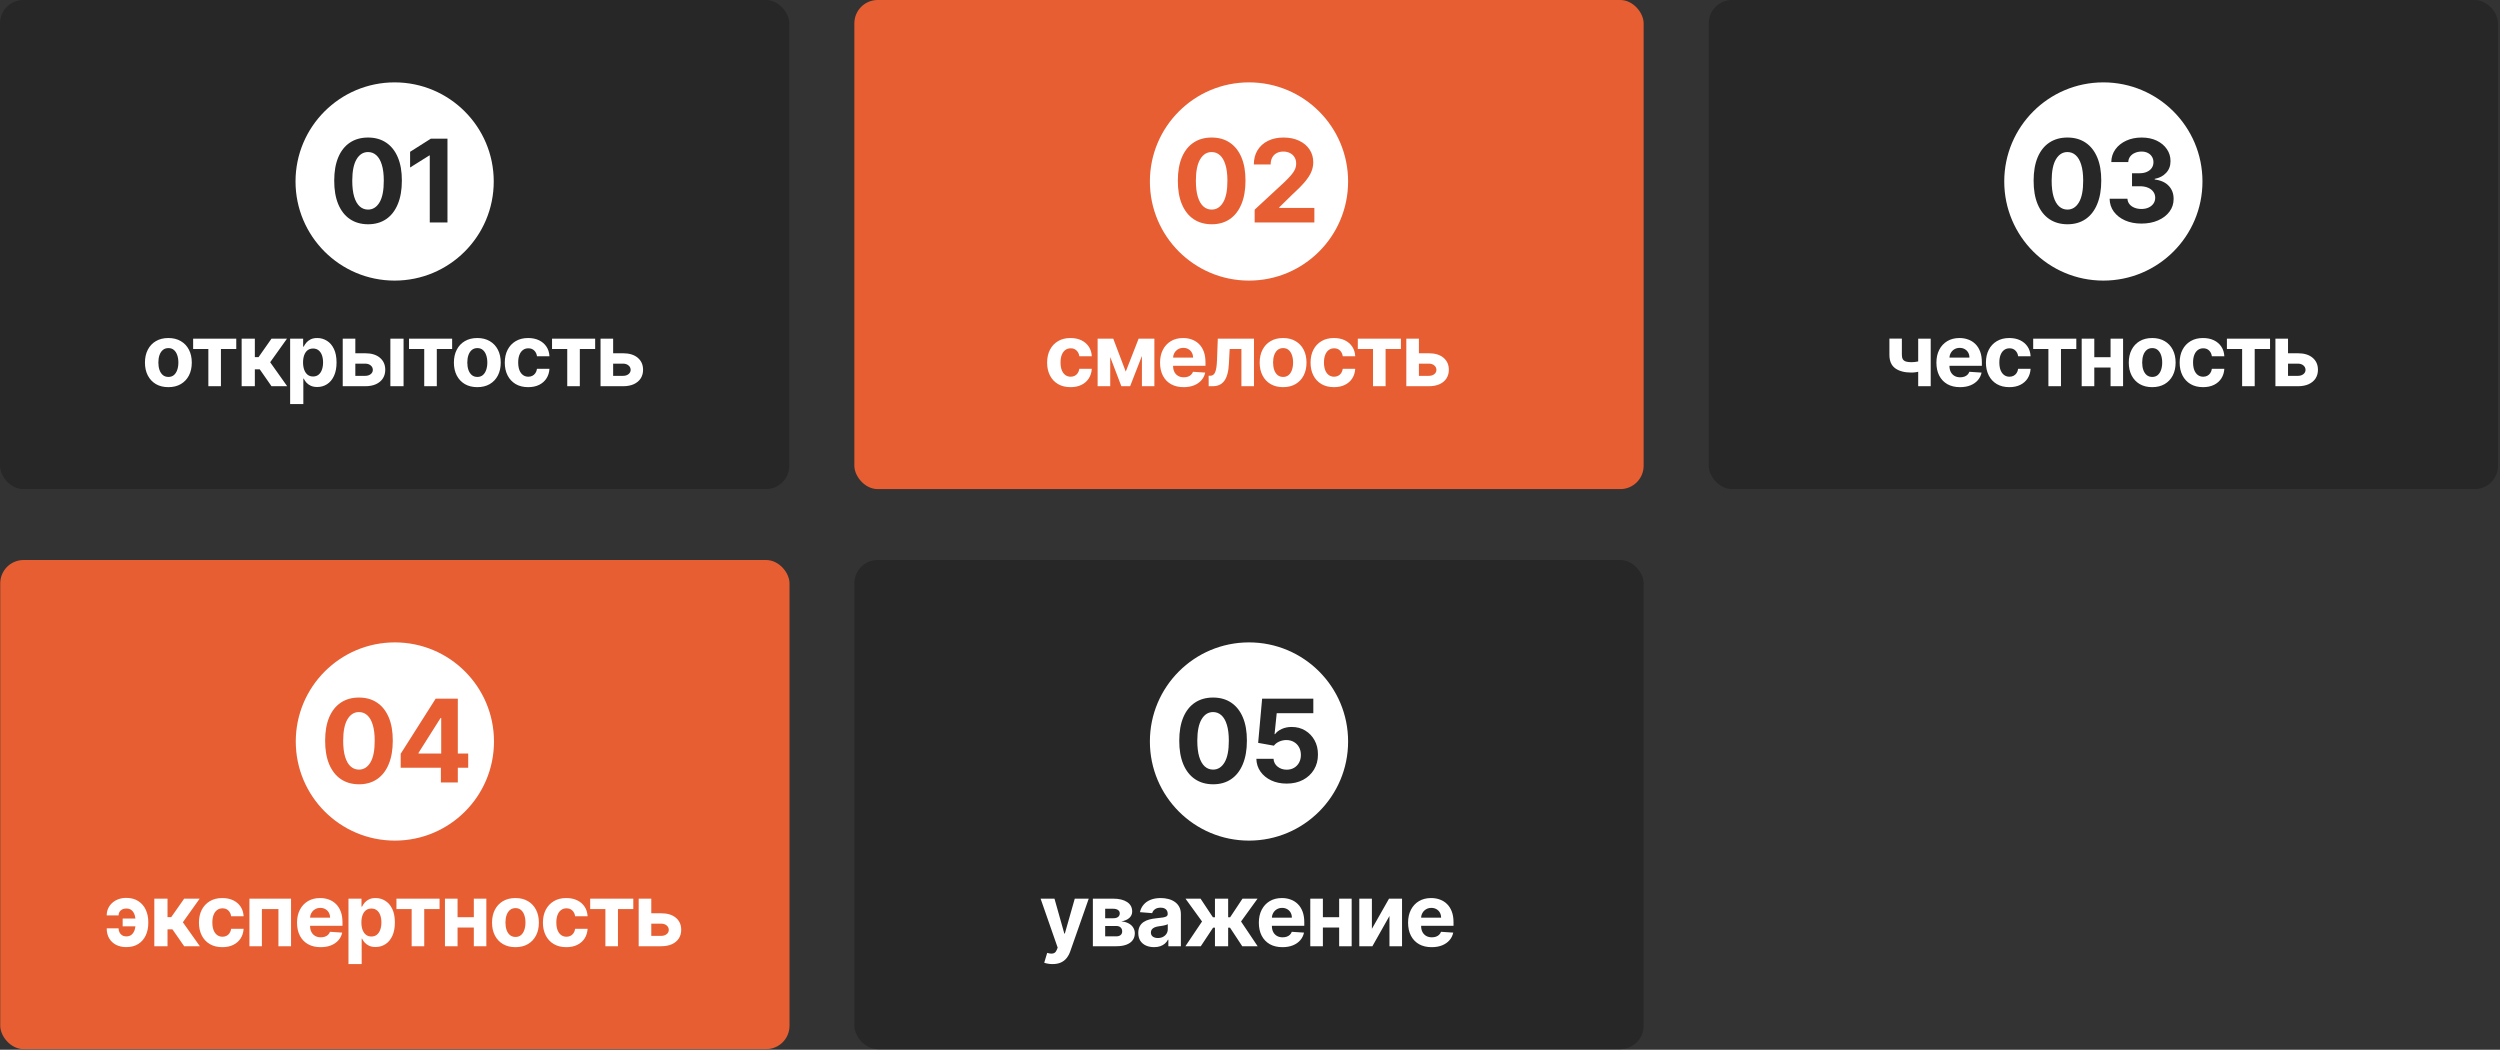 <?xml version="1.0" encoding="UTF-8"?> <svg xmlns="http://www.w3.org/2000/svg" width="1036" height="435" viewBox="0 0 1036 435" fill="none"><rect x="0" y="0" width="1036" height="435" fill="#333333" stroke="none"/><rect width="327.073" height="202.683" rx="9.664" fill="#272727"></rect><rect x="354.048" width="327.073" height="202.683" rx="9.664" fill="#E75E32"></rect><circle cx="517.584" cy="75.208" r="41.071" fill="white"></circle><path d="M502.114 92.938C499.199 92.927 496.691 92.21 494.59 90.786C492.499 89.363 490.889 87.301 489.76 84.6C488.641 81.9 488.088 78.652 488.099 74.856C488.099 71.071 488.658 67.845 489.777 65.179C490.906 62.513 492.516 60.485 494.607 59.095C496.708 57.694 499.211 56.994 502.114 56.994C505.018 56.994 507.515 57.694 509.605 59.095C511.706 60.496 513.322 62.53 514.452 65.196C515.581 67.851 516.141 71.071 516.129 74.856C516.129 78.663 515.564 81.917 514.435 84.617C513.316 87.318 511.712 89.379 509.622 90.803C507.532 92.227 505.029 92.938 502.114 92.938ZM502.114 86.854C504.103 86.854 505.69 85.855 506.876 83.855C508.063 81.855 508.65 78.855 508.639 74.856C508.639 72.223 508.368 70.032 507.825 68.28C507.294 66.529 506.537 65.213 505.554 64.332C504.583 63.45 503.436 63.01 502.114 63.01C500.137 63.01 498.555 63.998 497.369 65.975C496.183 67.953 495.584 70.913 495.573 74.856C495.573 77.522 495.838 79.748 496.369 81.533C496.911 83.307 497.674 84.64 498.657 85.532C499.64 86.414 500.792 86.854 502.114 86.854ZM519.93 92.176V86.888L532.285 75.449C533.335 74.432 534.217 73.517 534.928 72.704C535.651 71.89 536.199 71.094 536.572 70.314C536.945 69.523 537.131 68.67 537.131 67.755C537.131 66.738 536.9 65.863 536.437 65.128C535.973 64.382 535.341 63.812 534.539 63.416C533.736 63.01 532.827 62.806 531.81 62.806C530.748 62.806 529.822 63.021 529.031 63.45C528.24 63.88 527.63 64.496 527.2 65.298C526.771 66.1 526.556 67.055 526.556 68.162H519.591C519.591 65.891 520.105 63.919 521.133 62.247C522.161 60.575 523.602 59.281 525.455 58.366C527.308 57.451 529.443 56.994 531.861 56.994C534.346 56.994 536.51 57.434 538.352 58.316C540.205 59.185 541.645 60.394 542.673 61.942C543.701 63.49 544.215 65.264 544.215 67.263C544.215 68.574 543.955 69.868 543.436 71.144C542.927 72.421 542.018 73.839 540.707 75.398C539.397 76.946 537.549 78.805 535.166 80.974L530.098 85.939V86.177H544.673V92.176H519.93Z" fill="#E75E32"></path><path d="M443.631 160.436C441.612 160.436 439.874 160.008 438.419 159.152C436.973 158.288 435.861 157.09 435.082 155.558C434.312 154.026 433.926 152.263 433.926 150.269C433.926 148.249 434.316 146.478 435.095 144.954C435.882 143.423 436.999 142.229 438.445 141.373C439.891 140.509 441.612 140.076 443.606 140.076C445.326 140.076 446.832 140.389 448.124 141.014C449.416 141.638 450.439 142.515 451.192 143.645C451.945 144.775 452.36 146.101 452.437 147.625H447.277C447.131 146.64 446.746 145.849 446.122 145.25C445.505 144.642 444.697 144.338 443.695 144.338C442.848 144.338 442.108 144.569 441.475 145.032C440.85 145.485 440.362 146.148 440.011 147.021C439.66 147.894 439.485 148.951 439.485 150.192C439.485 151.45 439.656 152.52 439.998 153.401C440.349 154.283 440.841 154.954 441.475 155.417C442.108 155.879 442.848 156.11 443.695 156.11C444.32 156.11 444.881 155.981 445.377 155.725C445.882 155.468 446.297 155.096 446.622 154.608C446.956 154.112 447.174 153.517 447.277 152.824H452.437C452.352 154.33 451.941 155.656 451.205 156.803C450.478 157.941 449.472 158.831 448.188 159.473C446.905 160.115 445.386 160.436 443.631 160.436ZM466.51 154.005L471.85 140.333H476.01L468.32 160.051H464.687L457.178 140.333H461.324L466.51 154.005ZM460.079 140.333V160.051H454.854V140.333H460.079ZM473.211 160.051V140.333H478.372V160.051H473.211ZM490.503 160.436C488.474 160.436 486.729 160.025 485.265 159.204C483.81 158.373 482.689 157.201 481.902 155.686C481.115 154.163 480.721 152.361 480.721 150.282C480.721 148.254 481.115 146.474 481.902 144.942C482.689 143.41 483.798 142.216 485.227 141.36C486.664 140.504 488.35 140.076 490.285 140.076C491.585 140.076 492.796 140.286 493.917 140.705C495.047 141.116 496.031 141.737 496.87 142.567C497.717 143.397 498.376 144.441 498.847 145.699C499.317 146.949 499.553 148.412 499.553 150.089V151.591H482.903V148.202H494.405C494.405 147.415 494.234 146.717 493.892 146.11C493.549 145.502 493.074 145.027 492.467 144.685C491.868 144.334 491.17 144.159 490.374 144.159C489.544 144.159 488.808 144.351 488.166 144.736C487.533 145.113 487.037 145.622 486.677 146.264C486.318 146.897 486.134 147.603 486.125 148.382V151.604C486.125 152.58 486.305 153.423 486.664 154.133C487.032 154.843 487.55 155.391 488.218 155.776C488.885 156.161 489.677 156.354 490.593 156.354C491.2 156.354 491.756 156.268 492.261 156.097C492.766 155.926 493.198 155.669 493.558 155.327C493.917 154.984 494.191 154.565 494.379 154.069L499.437 154.403C499.181 155.618 498.654 156.679 497.858 157.586C497.071 158.485 496.053 159.186 494.803 159.691C493.562 160.188 492.129 160.436 490.503 160.436ZM500.882 160.051L500.856 155.712H501.511C501.973 155.712 502.371 155.601 502.705 155.378C503.047 155.147 503.329 154.775 503.552 154.261C503.774 153.748 503.95 153.067 504.078 152.22C504.206 151.364 504.292 150.312 504.335 149.062L504.656 140.333H519.649V160.051H514.438V144.634H509.572L509.264 150.654C509.187 152.306 508.986 153.726 508.661 154.916C508.344 156.106 507.904 157.081 507.339 157.843C506.774 158.596 506.094 159.152 505.298 159.512C504.502 159.871 503.577 160.051 502.525 160.051H500.882ZM531.713 160.436C529.719 160.436 527.995 160.012 526.54 159.165C525.094 158.309 523.977 157.12 523.189 155.596C522.402 154.064 522.008 152.289 522.008 150.269C522.008 148.232 522.402 146.452 523.189 144.929C523.977 143.397 525.094 142.207 526.54 141.36C527.995 140.504 529.719 140.076 531.713 140.076C533.707 140.076 535.427 140.504 536.874 141.36C538.328 142.207 539.45 143.397 540.237 144.929C541.024 146.452 541.418 148.232 541.418 150.269C541.418 152.289 541.024 154.064 540.237 155.596C539.45 157.12 538.328 158.309 536.874 159.165C535.427 160.012 533.707 160.436 531.713 160.436ZM531.739 156.2C532.646 156.2 533.403 155.943 534.011 155.429C534.619 154.907 535.076 154.197 535.385 153.299C535.701 152.4 535.86 151.377 535.86 150.23C535.86 149.084 535.701 148.061 535.385 147.162C535.076 146.264 534.619 145.554 534.011 145.032C533.403 144.509 532.646 144.248 531.739 144.248C530.823 144.248 530.053 144.509 529.428 145.032C528.812 145.554 528.346 146.264 528.029 147.162C527.721 148.061 527.567 149.084 527.567 150.23C527.567 151.377 527.721 152.4 528.029 153.299C528.346 154.197 528.812 154.907 529.428 155.429C530.053 155.943 530.823 156.2 531.739 156.2ZM552.798 160.436C550.778 160.436 549.041 160.008 547.586 159.152C546.14 158.288 545.028 157.09 544.249 155.558C543.479 154.026 543.093 152.263 543.093 150.269C543.093 148.249 543.483 146.478 544.262 144.954C545.049 143.423 546.166 142.229 547.612 141.373C549.058 140.509 550.778 140.076 552.772 140.076C554.493 140.076 555.999 140.389 557.291 141.014C558.583 141.638 559.606 142.515 560.359 143.645C561.112 144.775 561.527 146.101 561.604 147.625H556.444C556.298 146.64 555.913 145.849 555.289 145.25C554.672 144.642 553.864 144.338 552.862 144.338C552.015 144.338 551.275 144.569 550.642 145.032C550.017 145.485 549.529 146.148 549.178 147.021C548.827 147.894 548.652 148.951 548.652 150.192C548.652 151.45 548.823 152.52 549.165 153.401C549.516 154.283 550.008 154.954 550.642 155.417C551.275 155.879 552.015 156.11 552.862 156.11C553.487 156.11 554.048 155.981 554.544 155.725C555.049 155.468 555.464 155.096 555.789 154.608C556.123 154.112 556.341 153.517 556.444 152.824H561.604C561.519 154.33 561.108 155.656 560.372 156.803C559.645 157.941 558.639 158.831 557.355 159.473C556.072 160.115 554.553 160.436 552.798 160.436ZM562.676 144.634V140.333H580.546V144.634H574.191V160.051H568.979V144.634H562.676ZM586.204 146.392H592.096C594.706 146.392 596.743 147.017 598.206 148.266C599.67 149.507 600.401 151.168 600.401 153.247C600.401 154.599 600.072 155.789 599.413 156.816C598.754 157.834 597.804 158.63 596.563 159.204C595.322 159.768 593.833 160.051 592.096 160.051H582.776V140.333H588.001V155.75H592.096C593.012 155.75 593.765 155.519 594.355 155.057C594.946 154.595 595.245 154.005 595.254 153.286C595.245 152.524 594.946 151.904 594.355 151.424C593.765 150.937 593.012 150.693 592.096 150.693H586.204V146.392Z" fill="white"></path><circle cx="163.536" cy="75.208" r="41.071" fill="white"></circle><path d="M152.517 92.938C149.603 92.927 147.094 92.21 144.993 90.786C142.903 89.363 141.293 87.301 140.163 84.6C139.045 81.9 138.491 78.652 138.502 74.856C138.502 71.071 139.061 67.845 140.18 65.179C141.31 62.513 142.92 60.485 145.01 59.095C147.111 57.694 149.614 56.994 152.517 56.994C155.421 56.994 157.918 57.694 160.008 59.095C162.11 60.496 163.725 62.53 164.855 65.196C165.985 67.851 166.544 71.071 166.533 74.856C166.533 78.663 165.968 81.917 164.838 84.617C163.719 87.318 162.115 89.379 160.025 90.803C157.935 92.227 155.432 92.938 152.517 92.938ZM152.517 86.854C154.506 86.854 156.093 85.855 157.28 83.855C158.466 81.855 159.053 78.855 159.042 74.856C159.042 72.223 158.771 70.032 158.229 68.28C157.698 66.529 156.941 65.213 155.958 64.332C154.986 63.45 153.839 63.01 152.517 63.01C150.54 63.01 148.959 63.998 147.772 65.975C146.586 67.953 145.987 70.913 145.976 74.856C145.976 77.522 146.241 79.748 146.772 81.533C147.315 83.307 148.077 84.64 149.06 85.532C150.043 86.414 151.196 86.854 152.517 86.854ZM185.433 57.468V92.176H178.095V64.433H177.892L169.944 69.416V62.908L178.536 57.468H185.433Z" fill="#272727"></path><path d="M69.772 160.436C67.778 160.436 66.053 160.012 64.599 159.165C63.152 158.309 62.035 157.12 61.248 155.596C60.461 154.064 60.067 152.289 60.067 150.269C60.067 148.232 60.461 146.452 61.248 144.929C62.035 143.397 63.152 142.207 64.599 141.36C66.053 140.504 67.778 140.076 69.772 140.076C71.766 140.076 73.486 140.504 74.932 141.36C76.387 142.207 77.508 143.397 78.296 144.929C79.083 146.452 79.477 148.232 79.477 150.269C79.477 152.289 79.083 154.064 78.296 155.596C77.508 157.12 76.387 158.309 74.932 159.165C73.486 160.012 71.766 160.436 69.772 160.436ZM69.797 156.2C70.705 156.2 71.462 155.943 72.07 155.429C72.677 154.907 73.135 154.197 73.443 153.299C73.76 152.4 73.918 151.377 73.918 150.23C73.918 149.084 73.76 148.061 73.443 147.162C73.135 146.264 72.677 145.554 72.07 145.032C71.462 144.509 70.705 144.248 69.797 144.248C68.882 144.248 68.112 144.509 67.487 145.032C66.871 145.554 66.404 146.264 66.088 147.162C65.779 148.061 65.626 149.084 65.626 150.23C65.626 151.377 65.779 152.4 66.088 153.299C66.404 154.197 66.871 154.907 67.487 155.429C68.112 155.943 68.882 156.2 69.797 156.2ZM80.038 144.634V140.333H97.907V144.634H91.553V160.051H86.341V144.634H80.038ZM100.138 160.051V140.333H105.607V147.984H107.147L112.513 140.333H118.932L111.961 150.115L119.009 160.051H112.513L107.648 153.055H105.607V160.051H100.138ZM120.235 167.445V140.333H125.626V143.645H125.87C126.11 143.115 126.456 142.575 126.91 142.028C127.372 141.471 127.971 141.009 128.707 140.641C129.452 140.265 130.376 140.076 131.48 140.076C132.918 140.076 134.244 140.453 135.459 141.206C136.675 141.951 137.646 143.076 138.373 144.582C139.101 146.08 139.465 147.958 139.465 150.218C139.465 152.417 139.109 154.274 138.399 155.789C137.697 157.295 136.739 158.438 135.524 159.216C134.317 159.987 132.965 160.372 131.467 160.372C130.406 160.372 129.503 160.196 128.759 159.845C128.023 159.495 127.419 159.054 126.948 158.523C126.478 157.984 126.118 157.441 125.87 156.893H125.703V167.445H120.235ZM125.588 150.192C125.588 151.364 125.75 152.387 126.076 153.26C126.401 154.133 126.871 154.813 127.488 155.301C128.104 155.78 128.853 156.02 129.734 156.02C130.624 156.02 131.377 155.776 131.993 155.288C132.61 154.792 133.076 154.107 133.393 153.234C133.718 152.353 133.88 151.339 133.88 150.192C133.88 149.054 133.722 148.052 133.406 147.188C133.089 146.324 132.622 145.648 132.006 145.16C131.39 144.672 130.633 144.428 129.734 144.428C128.844 144.428 128.091 144.664 127.475 145.134C126.867 145.605 126.401 146.272 126.076 147.137C125.75 148.001 125.588 149.02 125.588 150.192ZM145.453 146.392H151.345C153.956 146.392 155.992 147.017 157.456 148.266C158.919 149.507 159.651 151.168 159.651 153.247C159.651 154.599 159.321 155.789 158.663 156.816C158.004 157.834 157.054 158.63 155.813 159.204C154.572 159.768 153.083 160.051 151.345 160.051H142.026V140.333H147.25V155.75H151.345C152.261 155.75 153.014 155.519 153.605 155.057C154.195 154.595 154.495 154.005 154.503 153.286C154.495 152.524 154.195 151.904 153.605 151.424C153.014 150.937 152.261 150.693 151.345 150.693H145.453V146.392ZM161.769 160.051V140.333H167.238V160.051H161.769ZM169.497 144.634V140.333H187.366V144.634H181.012V160.051H175.8V144.634H169.497ZM197.8 160.436C195.806 160.436 194.081 160.012 192.626 159.165C191.18 158.309 190.063 157.12 189.276 155.596C188.489 154.064 188.095 152.289 188.095 150.269C188.095 148.232 188.489 146.452 189.276 144.929C190.063 143.397 191.18 142.207 192.626 141.36C194.081 140.504 195.806 140.076 197.8 140.076C199.794 140.076 201.514 140.504 202.96 141.36C204.415 142.207 205.536 143.397 206.324 144.929C207.111 146.452 207.505 148.232 207.505 150.269C207.505 152.289 207.111 154.064 206.324 155.596C205.536 157.12 204.415 158.309 202.96 159.165C201.514 160.012 199.794 160.436 197.8 160.436ZM197.825 156.2C198.733 156.2 199.49 155.943 200.098 155.429C200.705 154.907 201.163 154.197 201.471 153.299C201.788 152.4 201.946 151.377 201.946 150.23C201.946 149.084 201.788 148.061 201.471 147.162C201.163 146.264 200.705 145.554 200.098 145.032C199.49 144.509 198.733 144.248 197.825 144.248C196.91 144.248 196.14 144.509 195.515 145.032C194.899 145.554 194.432 146.264 194.116 147.162C193.807 148.061 193.653 149.084 193.653 150.23C193.653 151.377 193.807 152.4 194.116 153.299C194.432 154.197 194.899 154.907 195.515 155.429C196.14 155.943 196.91 156.2 197.825 156.2ZM218.885 160.436C216.865 160.436 215.128 160.008 213.673 159.152C212.227 158.288 211.114 157.09 210.335 155.558C209.565 154.026 209.18 152.263 209.18 150.269C209.18 148.249 209.569 146.478 210.348 144.954C211.136 143.423 212.252 142.229 213.699 141.373C215.145 140.509 216.865 140.076 218.859 140.076C220.579 140.076 222.085 140.389 223.378 141.014C224.67 141.638 225.693 142.515 226.446 143.645C227.199 144.775 227.614 146.101 227.691 147.625H222.53C222.385 146.64 222 145.849 221.375 145.25C220.759 144.642 219.95 144.338 218.949 144.338C218.102 144.338 217.361 144.569 216.728 145.032C216.103 145.485 215.616 146.148 215.265 147.021C214.914 147.894 214.738 148.951 214.738 150.192C214.738 151.45 214.91 152.52 215.252 153.401C215.603 154.283 216.095 154.954 216.728 155.417C217.361 155.879 218.102 156.11 218.949 156.11C219.574 156.11 220.134 155.981 220.631 155.725C221.136 155.468 221.551 155.096 221.876 154.608C222.21 154.112 222.428 153.517 222.53 152.824H227.691C227.605 154.33 227.195 155.656 226.459 156.803C225.731 157.941 224.726 158.831 223.442 159.473C222.158 160.115 220.639 160.436 218.885 160.436ZM228.763 144.634V140.333H246.632V144.634H240.278V160.051H235.066V144.634H228.763ZM252.29 146.392H258.182C260.793 146.392 262.829 147.017 264.293 148.266C265.756 149.507 266.488 151.168 266.488 153.247C266.488 154.599 266.159 155.789 265.5 156.816C264.841 157.834 263.891 158.63 262.65 159.204C261.409 159.768 259.92 160.051 258.182 160.051H248.863V140.333H254.087V155.75H258.182C259.098 155.75 259.851 155.519 260.442 155.057C261.032 154.595 261.332 154.005 261.34 153.286C261.332 152.524 261.032 151.904 260.442 151.424C259.851 150.937 259.098 150.693 258.182 150.693H252.29V146.392Z" fill="white"></path><rect x="708.096" width="327.073" height="202.683" rx="9.664" fill="#272727"></rect><circle cx="871.632" cy="75.208" r="41.071" fill="white"></circle><path d="M856.747 92.938C853.832 92.927 851.324 92.21 849.222 90.786C847.132 89.363 845.522 87.301 844.393 84.6C843.274 81.9 842.72 78.652 842.732 74.856C842.732 71.071 843.291 67.845 844.409 65.179C845.539 62.513 847.149 60.485 849.239 59.095C851.341 57.694 853.843 56.994 856.747 56.994C859.651 56.994 862.147 57.694 864.238 59.095C866.339 60.496 867.955 62.53 869.084 65.196C870.214 67.851 870.774 71.071 870.762 74.856C870.762 78.663 870.197 81.917 869.067 84.617C867.949 87.318 866.345 89.379 864.255 90.803C862.164 92.227 859.662 92.938 856.747 92.938ZM856.747 86.854C858.735 86.854 860.323 85.855 861.509 83.855C862.695 81.855 863.283 78.855 863.272 74.856C863.272 72.223 863 70.032 862.458 68.28C861.927 66.529 861.17 65.213 860.187 64.332C859.216 63.45 858.069 63.01 856.747 63.01C854.77 63.01 853.188 63.998 852.002 65.975C850.815 67.953 850.217 70.913 850.205 74.856C850.205 77.522 850.471 79.748 851.002 81.533C851.544 83.307 852.307 84.64 853.29 85.532C854.273 86.414 855.425 86.854 856.747 86.854ZM887.392 92.65C884.861 92.65 882.607 92.215 880.63 91.345C878.664 90.464 877.111 89.255 875.97 87.719C874.84 86.171 874.258 84.386 874.224 82.363H881.613C881.658 83.211 881.935 83.956 882.443 84.6C882.963 85.233 883.652 85.725 884.511 86.075C885.37 86.425 886.336 86.6 887.409 86.6C888.527 86.6 889.516 86.403 890.375 86.007C891.233 85.612 891.905 85.064 892.391 84.363C892.877 83.663 893.12 82.855 893.12 81.94C893.12 81.013 892.86 80.194 892.34 79.482C891.832 78.759 891.098 78.194 890.137 77.788C889.188 77.381 888.058 77.178 886.748 77.178H883.511V71.788H886.748C887.855 71.788 888.832 71.596 889.68 71.212C890.538 70.828 891.205 70.297 891.68 69.619C892.154 68.93 892.391 68.128 892.391 67.213C892.391 66.343 892.182 65.58 891.764 64.925C891.358 64.258 890.781 63.739 890.036 63.366C889.301 62.993 888.443 62.806 887.46 62.806C886.465 62.806 885.556 62.987 884.731 63.349C883.906 63.699 883.246 64.202 882.748 64.857C882.251 65.512 881.986 66.281 881.952 67.162H874.919C874.953 65.162 875.523 63.4 876.63 61.874C877.738 60.349 879.229 59.157 881.105 58.298C882.991 57.429 885.121 56.994 887.494 56.994C889.889 56.994 891.985 57.429 893.781 58.298C895.577 59.169 896.973 60.343 897.967 61.824C898.972 63.292 899.47 64.942 899.458 66.772C899.47 68.715 898.865 70.337 897.645 71.636C896.436 72.935 894.86 73.76 892.917 74.11V74.381C895.47 74.709 897.413 75.596 898.746 77.042C900.091 78.477 900.758 80.273 900.746 82.431C900.758 84.408 900.187 86.165 899.035 87.702C897.893 89.238 896.317 90.447 894.306 91.328C892.295 92.21 889.99 92.65 887.392 92.65Z" fill="#272727"></path><path d="M800.084 140.333V160.051H794.898V140.333H800.084ZM797.555 148.985V153.299C797.136 153.487 796.614 153.667 795.989 153.838C795.364 154 794.71 154.133 794.025 154.236C793.34 154.338 792.698 154.39 792.099 154.39C789.267 154.39 787.037 153.808 785.411 152.644C783.785 151.471 782.972 149.601 782.972 147.034V140.308H788.133V147.034C788.133 147.796 788.261 148.399 788.518 148.844C788.783 149.289 789.203 149.61 789.776 149.807C790.358 149.995 791.132 150.089 792.099 150.089C792.998 150.089 793.879 149.995 794.744 149.807C795.608 149.619 796.545 149.345 797.555 148.985ZM812.231 160.436C810.203 160.436 808.457 160.025 806.994 159.204C805.539 158.373 804.418 157.201 803.63 155.686C802.843 154.163 802.449 152.361 802.449 150.282C802.449 148.254 802.843 146.474 803.63 144.942C804.418 143.41 805.526 142.216 806.955 141.36C808.393 140.504 810.079 140.076 812.013 140.076C813.314 140.076 814.525 140.286 815.646 140.705C816.776 141.116 817.76 141.737 818.598 142.567C819.446 143.397 820.105 144.441 820.575 145.699C821.046 146.949 821.281 148.412 821.281 150.089V151.591H804.632V148.202H816.134C816.134 147.415 815.963 146.717 815.62 146.11C815.278 145.502 814.803 145.027 814.195 144.685C813.596 144.334 812.899 144.159 812.103 144.159C811.273 144.159 810.537 144.351 809.895 144.736C809.262 145.113 808.765 145.622 808.406 146.264C808.046 146.897 807.862 147.603 807.854 148.382V151.604C807.854 152.58 808.034 153.423 808.393 154.133C808.761 154.843 809.279 155.391 809.946 155.776C810.614 156.161 811.405 156.354 812.321 156.354C812.929 156.354 813.485 156.268 813.99 156.097C814.495 155.926 814.927 155.669 815.286 155.327C815.646 154.984 815.92 154.565 816.108 154.069L821.166 154.403C820.909 155.618 820.383 156.679 819.587 157.586C818.8 158.485 817.781 159.186 816.532 159.691C815.291 160.188 813.857 160.436 812.231 160.436ZM832.674 160.436C830.655 160.436 828.917 160.008 827.463 159.152C826.016 158.288 824.904 157.09 824.125 155.558C823.355 154.026 822.97 152.263 822.97 150.269C822.97 148.249 823.359 146.478 824.138 144.954C824.925 143.423 826.042 142.229 827.488 141.373C828.935 140.509 830.655 140.076 832.649 140.076C834.369 140.076 835.875 140.389 837.167 141.014C838.46 141.638 839.482 142.515 840.235 143.645C840.989 144.775 841.404 146.101 841.481 147.625H836.32C836.175 146.64 835.79 145.849 835.165 145.25C834.549 144.642 833.74 144.338 832.739 144.338C831.891 144.338 831.151 144.569 830.518 145.032C829.893 145.485 829.405 146.148 829.054 147.021C828.704 147.894 828.528 148.951 828.528 150.192C828.528 151.45 828.699 152.52 829.042 153.401C829.392 154.283 829.885 154.954 830.518 155.417C831.151 155.879 831.891 156.11 832.739 156.11C833.363 156.11 833.924 155.981 834.42 155.725C834.925 155.468 835.34 155.096 835.665 154.608C835.999 154.112 836.217 153.517 836.32 152.824H841.481C841.395 154.33 840.984 155.656 840.248 156.803C839.521 157.941 838.515 158.831 837.232 159.473C835.948 160.115 834.429 160.436 832.674 160.436ZM842.553 144.634V140.333H860.422V144.634H854.068V160.051H848.856V144.634H842.553ZM876.375 148.01V152.31H866.08V148.01H876.375ZM867.877 140.333V160.051H862.652V140.333H867.877ZM879.803 140.333V160.051H874.617V140.333H879.803ZM891.87 160.436C889.876 160.436 888.151 160.012 886.696 159.165C885.25 158.309 884.133 157.12 883.346 155.596C882.559 154.064 882.165 152.289 882.165 150.269C882.165 148.232 882.559 146.452 883.346 144.929C884.133 143.397 885.25 142.207 886.696 141.36C888.151 140.504 889.876 140.076 891.87 140.076C893.864 140.076 895.584 140.504 897.03 141.36C898.485 142.207 899.606 143.397 900.393 144.929C901.181 146.452 901.574 148.232 901.574 150.269C901.574 152.289 901.181 154.064 900.393 155.596C899.606 157.12 898.485 158.309 897.03 159.165C895.584 160.012 893.864 160.436 891.87 160.436ZM891.895 156.2C892.803 156.2 893.56 155.943 894.168 155.429C894.775 154.907 895.233 154.197 895.541 153.299C895.858 152.4 896.016 151.377 896.016 150.23C896.016 149.084 895.858 148.061 895.541 147.162C895.233 146.264 894.775 145.554 894.168 145.032C893.56 144.509 892.803 144.248 891.895 144.248C890.98 144.248 890.209 144.509 889.585 145.032C888.969 145.554 888.502 146.264 888.186 147.162C887.877 148.061 887.723 149.084 887.723 150.23C887.723 151.377 887.877 152.4 888.186 153.299C888.502 154.197 888.969 154.907 889.585 155.429C890.209 155.943 890.98 156.2 891.895 156.2ZM912.955 160.436C910.935 160.436 909.198 160.008 907.743 159.152C906.297 158.288 905.184 157.09 904.405 155.558C903.635 154.026 903.25 152.263 903.25 150.269C903.25 148.249 903.639 146.478 904.418 144.954C905.205 143.423 906.322 142.229 907.769 141.373C909.215 140.509 910.935 140.076 912.929 140.076C914.649 140.076 916.155 140.389 917.448 141.014C918.74 141.638 919.763 142.515 920.516 143.645C921.269 144.775 921.684 146.101 921.761 147.625H916.6C916.455 146.64 916.07 145.849 915.445 145.25C914.829 144.642 914.02 144.338 913.019 144.338C912.172 144.338 911.431 144.569 910.798 145.032C910.173 145.485 909.686 146.148 909.335 147.021C908.984 147.894 908.808 148.951 908.808 150.192C908.808 151.45 908.98 152.52 909.322 153.401C909.673 154.283 910.165 154.954 910.798 155.417C911.431 155.879 912.172 156.11 913.019 156.11C913.644 156.11 914.204 155.981 914.701 155.725C915.205 155.468 915.621 155.096 915.946 154.608C916.279 154.112 916.498 153.517 916.6 152.824H921.761C921.675 154.33 921.265 155.656 920.529 156.803C919.801 157.941 918.796 158.831 917.512 159.473C916.228 160.115 914.709 160.436 912.955 160.436ZM922.833 144.634V140.333H940.702V144.634H934.348V160.051H929.136V144.634H922.833ZM946.36 146.392H952.252C954.863 146.392 956.899 147.017 958.363 148.266C959.826 149.507 960.558 151.168 960.558 153.247C960.558 154.599 960.228 155.789 959.57 156.816C958.911 157.834 957.961 158.63 956.72 159.204C955.479 159.768 953.99 160.051 952.252 160.051H942.933V140.333H948.157V155.75H952.252C953.168 155.75 953.921 155.519 954.512 155.057C955.102 154.595 955.402 154.005 955.41 153.286C955.402 152.524 955.102 151.904 954.512 151.424C953.921 150.937 953.168 150.693 952.252 150.693H946.36V146.392Z" fill="white"></path><rect x="0.102" y="232.07" width="327.073" height="202.683" rx="9.664" fill="#E75E32"></rect><circle cx="163.638" cy="307.278" r="41.071" fill="white"></circle><path d="M148.753 325.009C145.838 324.997 143.33 324.28 141.228 322.856C139.138 321.433 137.528 319.371 136.398 316.671C135.28 313.97 134.726 310.722 134.738 306.926C134.738 303.141 135.297 299.916 136.415 297.249C137.545 294.583 139.155 292.555 141.245 291.165C143.347 289.764 145.849 289.064 148.753 289.064C151.656 289.064 154.153 289.764 156.243 291.165C158.345 292.566 159.96 294.6 161.09 297.266C162.22 299.921 162.779 303.141 162.768 306.926C162.768 310.734 162.203 313.987 161.073 316.688C159.955 319.388 158.351 321.45 156.26 322.873C154.17 324.297 151.668 325.009 148.753 325.009ZM148.753 318.925C150.741 318.925 152.329 317.925 153.515 315.925C154.701 313.925 155.289 310.926 155.277 306.926C155.277 304.294 155.006 302.102 154.464 300.351C153.933 298.599 153.176 297.283 152.193 296.402C151.221 295.521 150.075 295.08 148.753 295.08C146.776 295.08 145.194 296.069 144.008 298.046C142.821 300.023 142.223 302.983 142.211 306.926C142.211 309.592 142.477 311.818 143.008 313.603C143.55 315.377 144.313 316.71 145.296 317.603C146.279 318.484 147.431 318.925 148.753 318.925ZM166.043 318.145V312.366L180.533 289.538H185.516V297.537H182.567L173.432 311.993V312.264H194.023V318.145H166.043ZM182.702 324.246V316.383L182.838 313.824V289.538H189.719V324.246H182.702Z" fill="#E75E32"></path><path d="M52.311 376.486C51.694 376.486 51.147 376.605 50.667 376.845C50.188 377.085 49.812 377.418 49.538 377.846C49.273 378.266 49.14 378.762 49.14 379.335H44.223C44.223 378.266 44.429 377.29 44.84 376.409C45.25 375.519 45.824 374.753 46.56 374.111C47.296 373.46 48.151 372.96 49.127 372.609C50.111 372.258 51.172 372.083 52.311 372.083C54.296 372.083 55.965 372.528 57.317 373.418C58.678 374.299 59.705 375.493 60.398 376.999C61.1 378.497 61.45 380.178 61.45 382.044V382.519C61.45 384.393 61.104 386.083 60.411 387.59C59.718 389.096 58.691 390.29 57.33 391.171C55.978 392.044 54.305 392.481 52.311 392.481C50.719 392.481 49.315 392.168 48.1 391.543C46.885 390.91 45.935 390.016 45.25 388.861C44.566 387.697 44.223 386.314 44.223 384.714H49.14C49.14 385.322 49.268 385.878 49.525 386.383C49.782 386.888 50.145 387.29 50.616 387.59C51.095 387.889 51.66 388.043 52.311 388.052C53.329 388.043 54.121 387.757 54.685 387.192C55.259 386.627 55.657 385.921 55.879 385.074C56.11 384.218 56.226 383.366 56.226 382.519V382.044C56.226 381.111 56.106 380.221 55.866 379.374C55.635 378.527 55.233 377.834 54.66 377.294C54.095 376.755 53.312 376.486 52.311 376.486ZM57.805 380.645V383.88H50.834V380.645H57.805ZM63.951 392.121V372.403H69.419V380.054H70.96L76.326 372.403H82.744L75.774 382.185L82.821 392.121H76.326L71.46 385.125H69.419V392.121H63.951ZM92.144 392.506C90.125 392.506 88.387 392.078 86.933 391.223C85.486 390.358 84.374 389.16 83.595 387.628C82.825 386.096 82.439 384.333 82.439 382.339C82.439 380.32 82.829 378.548 83.608 377.025C84.395 375.493 85.512 374.299 86.958 373.443C88.404 372.579 90.125 372.147 92.119 372.147C93.839 372.147 95.345 372.459 96.637 373.084C97.93 373.709 98.952 374.586 99.705 375.715C100.458 376.845 100.873 378.172 100.95 379.695H95.79C95.644 378.711 95.259 377.919 94.635 377.32C94.019 376.712 93.21 376.409 92.209 376.409C91.361 376.409 90.621 376.64 89.988 377.102C89.363 377.555 88.875 378.219 88.524 379.092C88.173 379.964 87.998 381.021 87.998 382.262C87.998 383.52 88.169 384.59 88.511 385.472C88.862 386.353 89.354 387.025 89.988 387.487C90.621 387.949 91.361 388.18 92.209 388.18C92.833 388.18 93.394 388.052 93.89 387.795C94.395 387.538 94.81 387.166 95.135 386.678C95.469 386.182 95.687 385.587 95.79 384.894H100.95C100.865 386.4 100.454 387.727 99.718 388.873C98.991 390.012 97.985 390.902 96.701 391.543C95.418 392.185 93.899 392.506 92.144 392.506ZM103.367 392.121V372.403H120.607V392.121H115.383V376.704H108.528V392.121H103.367ZM132.873 392.506C130.845 392.506 129.099 392.095 127.636 391.274C126.181 390.444 125.06 389.271 124.273 387.757C123.485 386.233 123.092 384.432 123.092 382.352C123.092 380.324 123.485 378.544 124.273 377.012C125.06 375.48 126.168 374.286 127.597 373.43C129.035 372.575 130.721 372.147 132.655 372.147C133.956 372.147 135.167 372.356 136.288 372.776C137.418 373.187 138.402 373.807 139.24 374.637C140.088 375.467 140.747 376.511 141.217 377.769C141.688 379.019 141.923 380.482 141.923 382.16V383.662H125.274V380.273H136.776C136.776 379.485 136.605 378.788 136.262 378.18C135.92 377.573 135.445 377.098 134.837 376.755C134.238 376.404 133.541 376.229 132.745 376.229C131.915 376.229 131.179 376.421 130.537 376.807C129.904 377.183 129.407 377.692 129.048 378.334C128.688 378.967 128.504 379.674 128.496 380.452V383.674C128.496 384.65 128.676 385.493 129.035 386.203C129.403 386.914 129.921 387.461 130.588 387.846C131.256 388.231 132.047 388.424 132.963 388.424C133.571 388.424 134.127 388.338 134.632 388.167C135.137 387.996 135.569 387.739 135.929 387.397C136.288 387.055 136.562 386.635 136.75 386.139L141.808 386.473C141.551 387.688 141.025 388.749 140.229 389.656C139.442 390.555 138.423 391.257 137.174 391.762C135.933 392.258 134.499 392.506 132.873 392.506ZM144.408 399.515V372.403H149.799V375.715H150.043C150.283 375.185 150.629 374.646 151.083 374.098C151.545 373.542 152.144 373.08 152.88 372.712C153.625 372.335 154.549 372.147 155.653 372.147C157.091 372.147 158.417 372.523 159.632 373.276C160.847 374.021 161.819 375.146 162.546 376.653C163.274 378.15 163.637 380.029 163.637 382.288C163.637 384.487 163.282 386.344 162.572 387.859C161.87 389.365 160.912 390.508 159.696 391.287C158.49 392.057 157.138 392.442 155.64 392.442C154.579 392.442 153.676 392.267 152.931 391.916C152.195 391.565 151.592 391.124 151.121 390.593C150.651 390.054 150.291 389.511 150.043 388.963H149.876V399.515H144.408ZM149.761 382.262C149.761 383.435 149.923 384.457 150.248 385.33C150.574 386.203 151.044 386.884 151.66 387.371C152.277 387.851 153.025 388.09 153.907 388.09C154.797 388.09 155.55 387.846 156.166 387.359C156.782 386.862 157.249 386.178 157.566 385.305C157.891 384.423 158.053 383.409 158.053 382.262C158.053 381.124 157.895 380.123 157.578 379.258C157.262 378.394 156.795 377.718 156.179 377.23C155.563 376.742 154.806 376.498 153.907 376.498C153.017 376.498 152.264 376.734 151.648 377.205C151.04 377.675 150.574 378.343 150.248 379.207C149.923 380.071 149.761 381.09 149.761 382.262ZM164.289 376.704V372.403H182.158V376.704H175.804V392.121H170.592V376.704H164.289ZM198.112 380.08V384.38H187.816V380.08H198.112ZM189.614 372.403V392.121H184.389V372.403H189.614ZM201.539 372.403V392.121H196.353V372.403H201.539ZM213.606 392.506C211.612 392.506 209.888 392.083 208.433 391.235C206.987 390.38 205.87 389.19 205.082 387.667C204.295 386.135 203.901 384.359 203.901 382.339C203.901 380.303 204.295 378.522 205.082 376.999C205.87 375.467 206.987 374.278 208.433 373.43C209.888 372.575 211.612 372.147 213.606 372.147C215.6 372.147 217.32 372.575 218.767 373.43C220.221 374.278 221.343 375.467 222.13 376.999C222.917 378.522 223.311 380.303 223.311 382.339C223.311 384.359 222.917 386.135 222.13 387.667C221.343 389.19 220.221 390.38 218.767 391.235C217.32 392.083 215.6 392.506 213.606 392.506ZM213.632 388.27C214.539 388.27 215.296 388.013 215.904 387.5C216.512 386.978 216.969 386.267 217.277 385.369C217.594 384.47 217.752 383.448 217.752 382.301C217.752 381.154 217.594 380.131 217.277 379.233C216.969 378.334 216.512 377.624 215.904 377.102C215.296 376.58 214.539 376.319 213.632 376.319C212.716 376.319 211.946 376.58 211.321 377.102C210.705 377.624 210.239 378.334 209.922 379.233C209.614 380.131 209.46 381.154 209.46 382.301C209.46 383.448 209.614 384.47 209.922 385.369C210.239 386.267 210.705 386.978 211.321 387.5C211.946 388.013 212.716 388.27 213.632 388.27ZM234.691 392.506C232.671 392.506 230.934 392.078 229.479 391.223C228.033 390.358 226.92 389.16 226.142 387.628C225.371 386.096 224.986 384.333 224.986 382.339C224.986 380.32 225.376 378.548 226.155 377.025C226.942 375.493 228.059 374.299 229.505 373.443C230.951 372.579 232.671 372.147 234.665 372.147C236.386 372.147 237.892 372.459 239.184 373.084C240.476 373.709 241.499 374.586 242.252 375.715C243.005 376.845 243.42 378.172 243.497 379.695H238.337C238.191 378.711 237.806 377.919 237.181 377.32C236.565 376.712 235.757 376.409 234.755 376.409C233.908 376.409 233.168 376.64 232.534 377.102C231.91 377.555 231.422 378.219 231.071 379.092C230.72 379.964 230.545 381.021 230.545 382.262C230.545 383.52 230.716 384.59 231.058 385.472C231.409 386.353 231.901 387.025 232.534 387.487C233.168 387.949 233.908 388.18 234.755 388.18C235.38 388.18 235.941 388.052 236.437 387.795C236.942 387.538 237.357 387.166 237.682 386.678C238.016 386.182 238.234 385.587 238.337 384.894H243.497C243.412 386.4 243.001 387.727 242.265 388.873C241.538 390.012 240.532 390.902 239.248 391.543C237.965 392.185 236.445 392.506 234.691 392.506ZM244.569 376.704V372.403H262.438V376.704H256.084V392.121H250.872V376.704H244.569ZM268.097 378.463H273.989C276.599 378.463 278.636 379.087 280.099 380.337C281.563 381.578 282.294 383.238 282.294 385.317C282.294 386.67 281.965 387.859 281.306 388.886C280.647 389.905 279.697 390.7 278.456 391.274C277.215 391.839 275.726 392.121 273.989 392.121H264.669V372.403H269.894V387.821H273.989C274.905 387.821 275.658 387.59 276.248 387.128C276.839 386.665 277.138 386.075 277.147 385.356C277.138 384.594 276.839 383.974 276.248 383.495C275.658 383.007 274.905 382.763 273.989 382.763H268.097V378.463Z" fill="white"></path><rect x="354.048" y="232.07" width="327.073" height="202.683" rx="9.664" fill="#272727"></rect><circle cx="517.584" cy="307.278" r="41.071" fill="white"></circle><path d="M502.699 325.009C499.784 324.997 497.276 324.28 495.175 322.856C493.084 321.433 491.474 319.371 490.345 316.671C489.226 313.97 488.673 310.722 488.684 306.926C488.684 303.141 489.243 299.916 490.362 297.249C491.491 294.583 493.101 292.555 495.192 291.165C497.293 289.764 499.795 289.064 502.699 289.064C505.603 289.064 508.1 289.764 510.19 291.165C512.291 292.566 513.907 294.6 515.037 297.266C516.166 299.921 516.726 303.141 516.714 306.926C516.714 310.734 516.149 313.987 515.02 316.688C513.901 319.388 512.297 321.45 510.207 322.873C508.117 324.297 505.614 325.009 502.699 325.009ZM502.699 318.925C504.688 318.925 506.275 317.925 507.461 315.925C508.648 313.925 509.235 310.926 509.224 306.926C509.224 304.294 508.953 302.102 508.41 300.351C507.879 298.599 507.122 297.283 506.139 296.402C505.168 295.521 504.021 295.08 502.699 295.08C500.722 295.08 499.14 296.069 497.954 298.046C496.768 300.023 496.169 302.983 496.158 306.926C496.158 309.592 496.423 311.818 496.954 313.603C497.496 315.377 498.259 316.71 499.242 317.603C500.225 318.484 501.377 318.925 502.699 318.925ZM533.192 324.721C530.796 324.721 528.661 324.28 526.786 323.399C524.921 322.517 523.441 321.303 522.345 319.755C521.249 318.207 520.679 316.433 520.634 314.434H527.752C527.831 315.778 528.395 316.868 529.446 317.705C530.497 318.541 531.745 318.959 533.192 318.959C534.344 318.959 535.361 318.704 536.242 318.196C537.135 317.676 537.829 316.959 538.326 316.044C538.835 315.117 539.089 314.055 539.089 312.858C539.089 311.637 538.829 310.564 538.31 309.638C537.801 308.711 537.095 307.988 536.191 307.468C535.287 306.949 534.254 306.683 533.09 306.672C532.073 306.672 531.084 306.881 530.124 307.299C529.175 307.717 528.435 308.288 527.904 309.011L521.379 307.841L523.023 289.538H544.241V295.538H529.073L528.175 304.232H528.379C528.989 303.373 529.909 302.661 531.141 302.096C532.372 301.531 533.751 301.249 535.276 301.249C537.366 301.249 539.23 301.74 540.869 302.723C542.507 303.706 543.8 305.056 544.749 306.774C545.698 308.48 546.167 310.445 546.156 312.671C546.167 315.01 545.625 317.089 544.529 318.908C543.445 320.715 541.925 322.139 539.97 323.178C538.027 324.207 535.767 324.721 533.192 324.721Z" fill="#272727"></path><path d="M436.166 399.515C435.473 399.515 434.822 399.46 434.215 399.348C433.616 399.246 433.119 399.113 432.726 398.95L433.958 394.868C434.6 395.065 435.177 395.172 435.691 395.189C436.213 395.206 436.662 395.086 437.039 394.83C437.424 394.573 437.736 394.136 437.976 393.52L438.297 392.686L431.224 372.403H436.975L441.057 386.884H441.262L445.383 372.403H451.172L443.509 394.252C443.141 395.313 442.64 396.237 442.007 397.025C441.382 397.821 440.59 398.433 439.632 398.861C438.673 399.297 437.518 399.515 436.166 399.515ZM452.886 392.121V372.403H461.294C463.725 372.403 465.646 372.866 467.058 373.79C468.47 374.714 469.176 376.028 469.176 377.731C469.176 378.801 468.778 379.691 467.983 380.401C467.187 381.111 466.083 381.59 464.671 381.839C465.852 381.924 466.857 382.194 467.687 382.647C468.526 383.092 469.164 383.67 469.6 384.38C470.045 385.091 470.268 385.878 470.268 386.742C470.268 387.863 469.968 388.826 469.369 389.631C468.778 390.435 467.91 391.051 466.763 391.479C465.625 391.907 464.234 392.121 462.591 392.121H452.886ZM457.983 388.026H462.591C463.353 388.026 463.947 387.846 464.375 387.487C464.812 387.119 465.03 386.618 465.03 385.985C465.03 385.283 464.812 384.731 464.375 384.329C463.947 383.927 463.353 383.726 462.591 383.726H457.983V388.026ZM457.983 380.516H461.41C461.958 380.516 462.424 380.439 462.809 380.285C463.203 380.123 463.502 379.892 463.708 379.592C463.922 379.293 464.029 378.938 464.029 378.527C464.029 377.919 463.785 377.444 463.297 377.102C462.809 376.76 462.142 376.588 461.294 376.588H457.983V380.516ZM478.252 392.493C476.994 392.493 475.873 392.275 474.889 391.839C473.905 391.394 473.126 390.739 472.553 389.875C471.988 389.002 471.706 387.915 471.706 386.614C471.706 385.519 471.907 384.599 472.309 383.854C472.711 383.11 473.259 382.51 473.952 382.057C474.645 381.603 475.433 381.261 476.314 381.03C477.204 380.799 478.137 380.636 479.112 380.542C480.259 380.422 481.184 380.311 481.885 380.208C482.587 380.097 483.096 379.935 483.413 379.721C483.73 379.507 483.888 379.19 483.888 378.771V378.694C483.888 377.881 483.631 377.252 483.118 376.807C482.613 376.362 481.894 376.139 480.961 376.139C479.977 376.139 479.194 376.357 478.612 376.794C478.03 377.222 477.645 377.761 477.456 378.411L472.399 378C472.655 376.802 473.16 375.767 473.913 374.894C474.667 374.012 475.638 373.336 476.827 372.866C478.026 372.386 479.412 372.147 480.987 372.147C482.082 372.147 483.13 372.275 484.132 372.532C485.142 372.789 486.036 373.187 486.815 373.726C487.602 374.265 488.222 374.958 488.676 375.805C489.13 376.644 489.356 377.65 489.356 378.822V392.121H484.17V389.387H484.016C483.7 390.003 483.276 390.546 482.745 391.017C482.215 391.479 481.577 391.843 480.833 392.108C480.088 392.365 479.228 392.493 478.252 392.493ZM479.819 388.719C480.623 388.719 481.333 388.561 481.949 388.244C482.566 387.919 483.049 387.483 483.4 386.935C483.751 386.387 483.926 385.767 483.926 385.074V382.981C483.755 383.092 483.52 383.195 483.22 383.289C482.929 383.375 482.6 383.456 482.232 383.533C481.864 383.602 481.496 383.666 481.128 383.726C480.76 383.777 480.426 383.824 480.127 383.867C479.485 383.961 478.924 384.111 478.445 384.316C477.966 384.522 477.593 384.8 477.328 385.151C477.063 385.493 476.93 385.921 476.93 386.434C476.93 387.179 477.2 387.748 477.739 388.142C478.287 388.527 478.98 388.719 479.819 388.719ZM491.231 392.121L498.124 381.864L491.269 372.403H497.508L502.63 380.119H503.477V372.403H508.946V380.119H509.767L514.889 372.403H521.128L514.286 381.864L521.167 392.121H514.787L509.716 384.419H508.946V392.121H503.477V384.419H502.707L497.611 392.121H491.231ZM531.446 392.506C529.418 392.506 527.672 392.095 526.209 391.274C524.754 390.444 523.633 389.271 522.845 387.757C522.058 386.233 521.664 384.432 521.664 382.352C521.664 380.324 522.058 378.544 522.845 377.012C523.633 375.48 524.741 374.286 526.17 373.43C527.608 372.575 529.294 372.147 531.228 372.147C532.529 372.147 533.74 372.356 534.861 372.776C535.99 373.187 536.975 373.807 537.813 374.637C538.661 375.467 539.319 376.511 539.79 377.769C540.261 379.019 540.496 380.482 540.496 382.16V383.662H523.847V380.273H535.349C535.349 379.485 535.177 378.788 534.835 378.18C534.493 377.573 534.018 377.098 533.41 376.755C532.811 376.404 532.114 376.229 531.318 376.229C530.488 376.229 529.752 376.421 529.11 376.807C528.477 377.183 527.98 377.692 527.621 378.334C527.261 378.967 527.077 379.674 527.069 380.452V383.674C527.069 384.65 527.248 385.493 527.608 386.203C527.976 386.914 528.494 387.461 529.161 387.846C529.829 388.231 530.62 388.424 531.536 388.424C532.144 388.424 532.7 388.338 533.205 388.167C533.71 387.996 534.142 387.739 534.501 387.397C534.861 387.055 535.135 386.635 535.323 386.139L540.381 386.473C540.124 387.688 539.598 388.749 538.802 389.656C538.014 390.555 536.996 391.257 535.747 391.762C534.506 392.258 533.072 392.506 531.446 392.506ZM556.703 380.08V384.38H546.408V380.08H556.703ZM548.205 372.403V392.121H542.98V372.403H548.205ZM560.131 372.403V392.121H554.944V372.403H560.131ZM568.513 384.907L575.612 372.403H581.004V392.121H575.792V379.579L568.719 392.121H563.289V372.403H568.513V384.907ZM593.289 392.506C591.261 392.506 589.515 392.095 588.052 391.274C586.597 390.444 585.476 389.271 584.688 387.757C583.901 386.233 583.507 384.432 583.507 382.352C583.507 380.324 583.901 378.544 584.688 377.012C585.476 375.48 586.584 374.286 588.013 373.43C589.451 372.575 591.137 372.147 593.071 372.147C594.372 372.147 595.583 372.356 596.704 372.776C597.833 373.187 598.818 373.807 599.656 374.637C600.503 375.467 601.162 376.511 601.633 377.769C602.104 379.019 602.339 380.482 602.339 382.16V383.662H585.69V380.273H597.192C597.192 379.485 597.02 378.788 596.678 378.18C596.336 377.573 595.861 377.098 595.253 376.755C594.654 376.404 593.957 376.229 593.161 376.229C592.331 376.229 591.595 376.421 590.953 376.807C590.319 377.183 589.823 377.692 589.464 378.334C589.104 378.967 588.92 379.674 588.912 380.452V383.674C588.912 384.65 589.091 385.493 589.451 386.203C589.819 386.914 590.337 387.461 591.004 387.846C591.672 388.231 592.463 388.424 593.379 388.424C593.987 388.424 594.543 388.338 595.048 388.167C595.553 387.996 595.985 387.739 596.344 387.397C596.704 387.055 596.978 386.635 597.166 386.139L602.224 386.473C601.967 387.688 601.441 388.749 600.645 389.656C599.857 390.555 598.839 391.257 597.589 391.762C596.349 392.258 594.915 392.506 593.289 392.506Z" fill="white"></path></svg> 